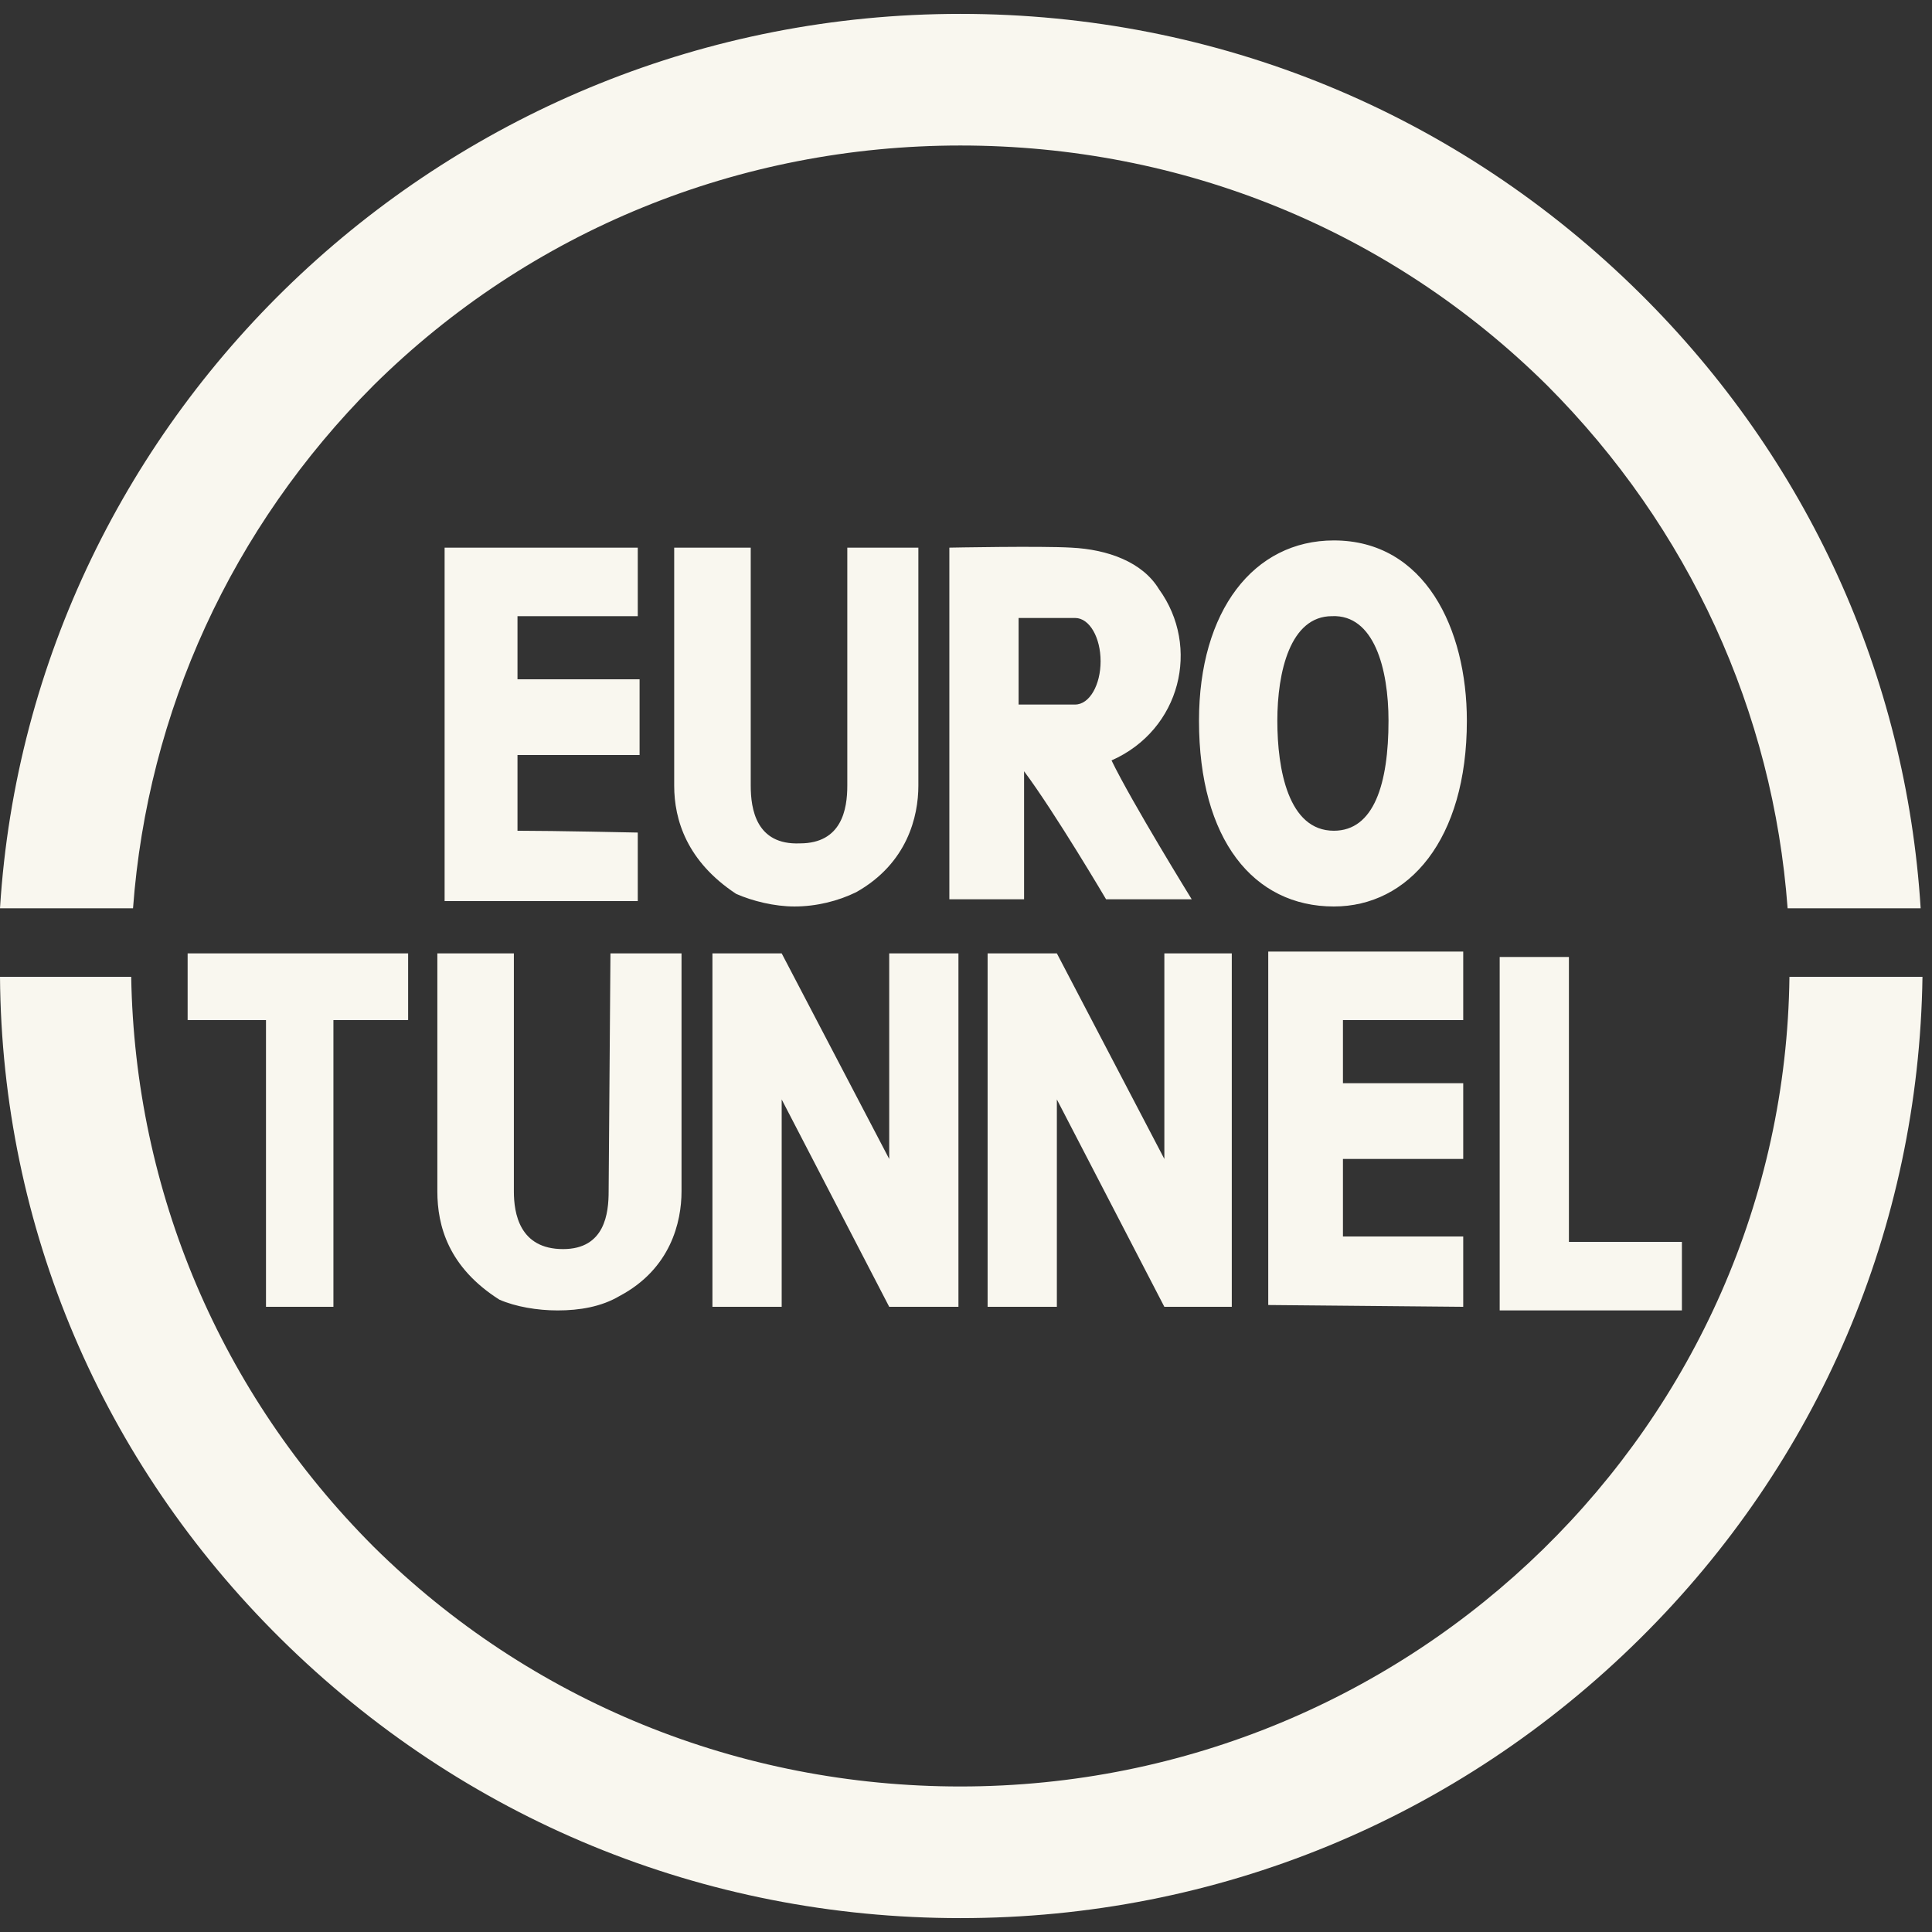 <svg width="102" height="102" viewBox="0 0 102 102" fill="none" xmlns="http://www.w3.org/2000/svg">
<rect x="0" y="0" width="102" height="102" fill="#333333" stroke="none"/>
<path fill-rule="evenodd" clip-rule="evenodd" d="M50.7 7.682C39.059 7.682 27.996 12.157 19.722 20.344C12.218 27.866 7.793 37.576 7.023 47.954H0C1.635 21.677 23.763 0.733 50.7 0.733C64.265 0.733 76.965 5.968 86.585 15.489C95.435 24.248 100.631 35.672 101.401 47.953H94.377C93.609 37.576 89.183 27.866 81.678 20.344C73.405 12.157 62.437 7.682 50.7 7.682ZM19.722 81.655C27.996 89.843 39.059 94.317 50.7 94.317C74.656 94.317 94.186 75.182 94.474 51.571H101.497C101.304 64.804 96.014 77.181 86.585 86.51C76.964 96.03 64.265 101.267 50.7 101.267C37.135 101.267 24.436 96.031 14.815 86.51C5.388 77.181 0.096 64.803 0 51.571H6.927C7.12 62.9 11.641 73.563 19.722 81.655ZM23.473 47.572H33.671V43.955C33.671 43.955 29.245 43.859 27.321 43.859V39.861H33.767V35.862H27.321V32.53H33.671V28.913H23.473V47.572ZM77.251 68.993L66.957 68.898V50.238H77.251V53.856H70.901V57.188H77.251V61.187H70.901V65.28H77.251V68.993ZM48.485 28.913V41.48C48.485 43.098 47.907 45.574 45.214 47.097C44.252 47.572 43.097 47.858 41.943 47.858C40.885 47.858 39.73 47.572 38.865 47.192C36.267 45.478 35.594 43.288 35.594 41.48V28.913H39.635V41.48C39.635 42.717 39.923 44.621 42.232 44.526C44.445 44.526 44.733 42.717 44.733 41.48V28.913H48.485ZM35.981 62.9V50.333H32.229L32.133 62.9C32.133 64.043 31.94 65.946 29.728 65.946C27.419 65.946 27.13 64.043 27.13 62.9V50.333H23.09V62.9C23.09 64.709 23.667 66.899 26.361 68.613C27.226 68.993 28.381 69.184 29.439 69.184C30.594 69.184 31.748 68.993 32.71 68.422C35.404 66.994 35.981 64.519 35.981 62.9ZM77.443 38.052C77.443 44.336 74.364 47.858 70.42 47.858C66.187 47.858 63.301 44.336 63.301 38.052C63.301 32.245 66.187 28.532 70.42 28.532C75.231 28.532 77.443 33.197 77.443 38.052ZM67.437 38.052C67.437 40.622 68.015 43.859 70.42 43.859C72.537 43.859 73.306 41.384 73.306 38.052C73.306 35.291 72.537 32.435 70.323 32.53C68.111 32.53 67.437 35.482 67.437 38.052ZM9.906 53.856V50.333H21.547V53.856H17.603V68.993H14.043V53.856H9.906ZM82.831 65.566V50.523H79.176V65.566V69.184H88.796V65.566H82.831ZM55.797 50.333L61.472 61.187V50.333H65.032V68.993H61.472L55.797 58.045V68.993H52.141V50.333H55.797ZM46.946 61.187L41.269 50.333H37.613V68.993H41.269V58.045L46.946 68.993H50.601V50.333H46.946V61.187ZM50.121 47.477H54.066V42.907V40.718C55.701 42.908 58.395 47.477 58.395 47.477H62.916C62.916 47.477 59.742 42.337 58.684 40.147C62.339 38.529 63.397 34.149 61.185 31.102C60.319 29.674 58.491 29.008 56.567 28.913C54.931 28.817 50.121 28.913 50.121 28.913V47.477ZM58.106 34.91C58.106 36.148 57.529 37.196 56.759 37.196H53.777V32.626H56.759C57.529 32.626 58.106 33.673 58.106 34.91Z" fill="#F9F7EF"/>
</svg>
